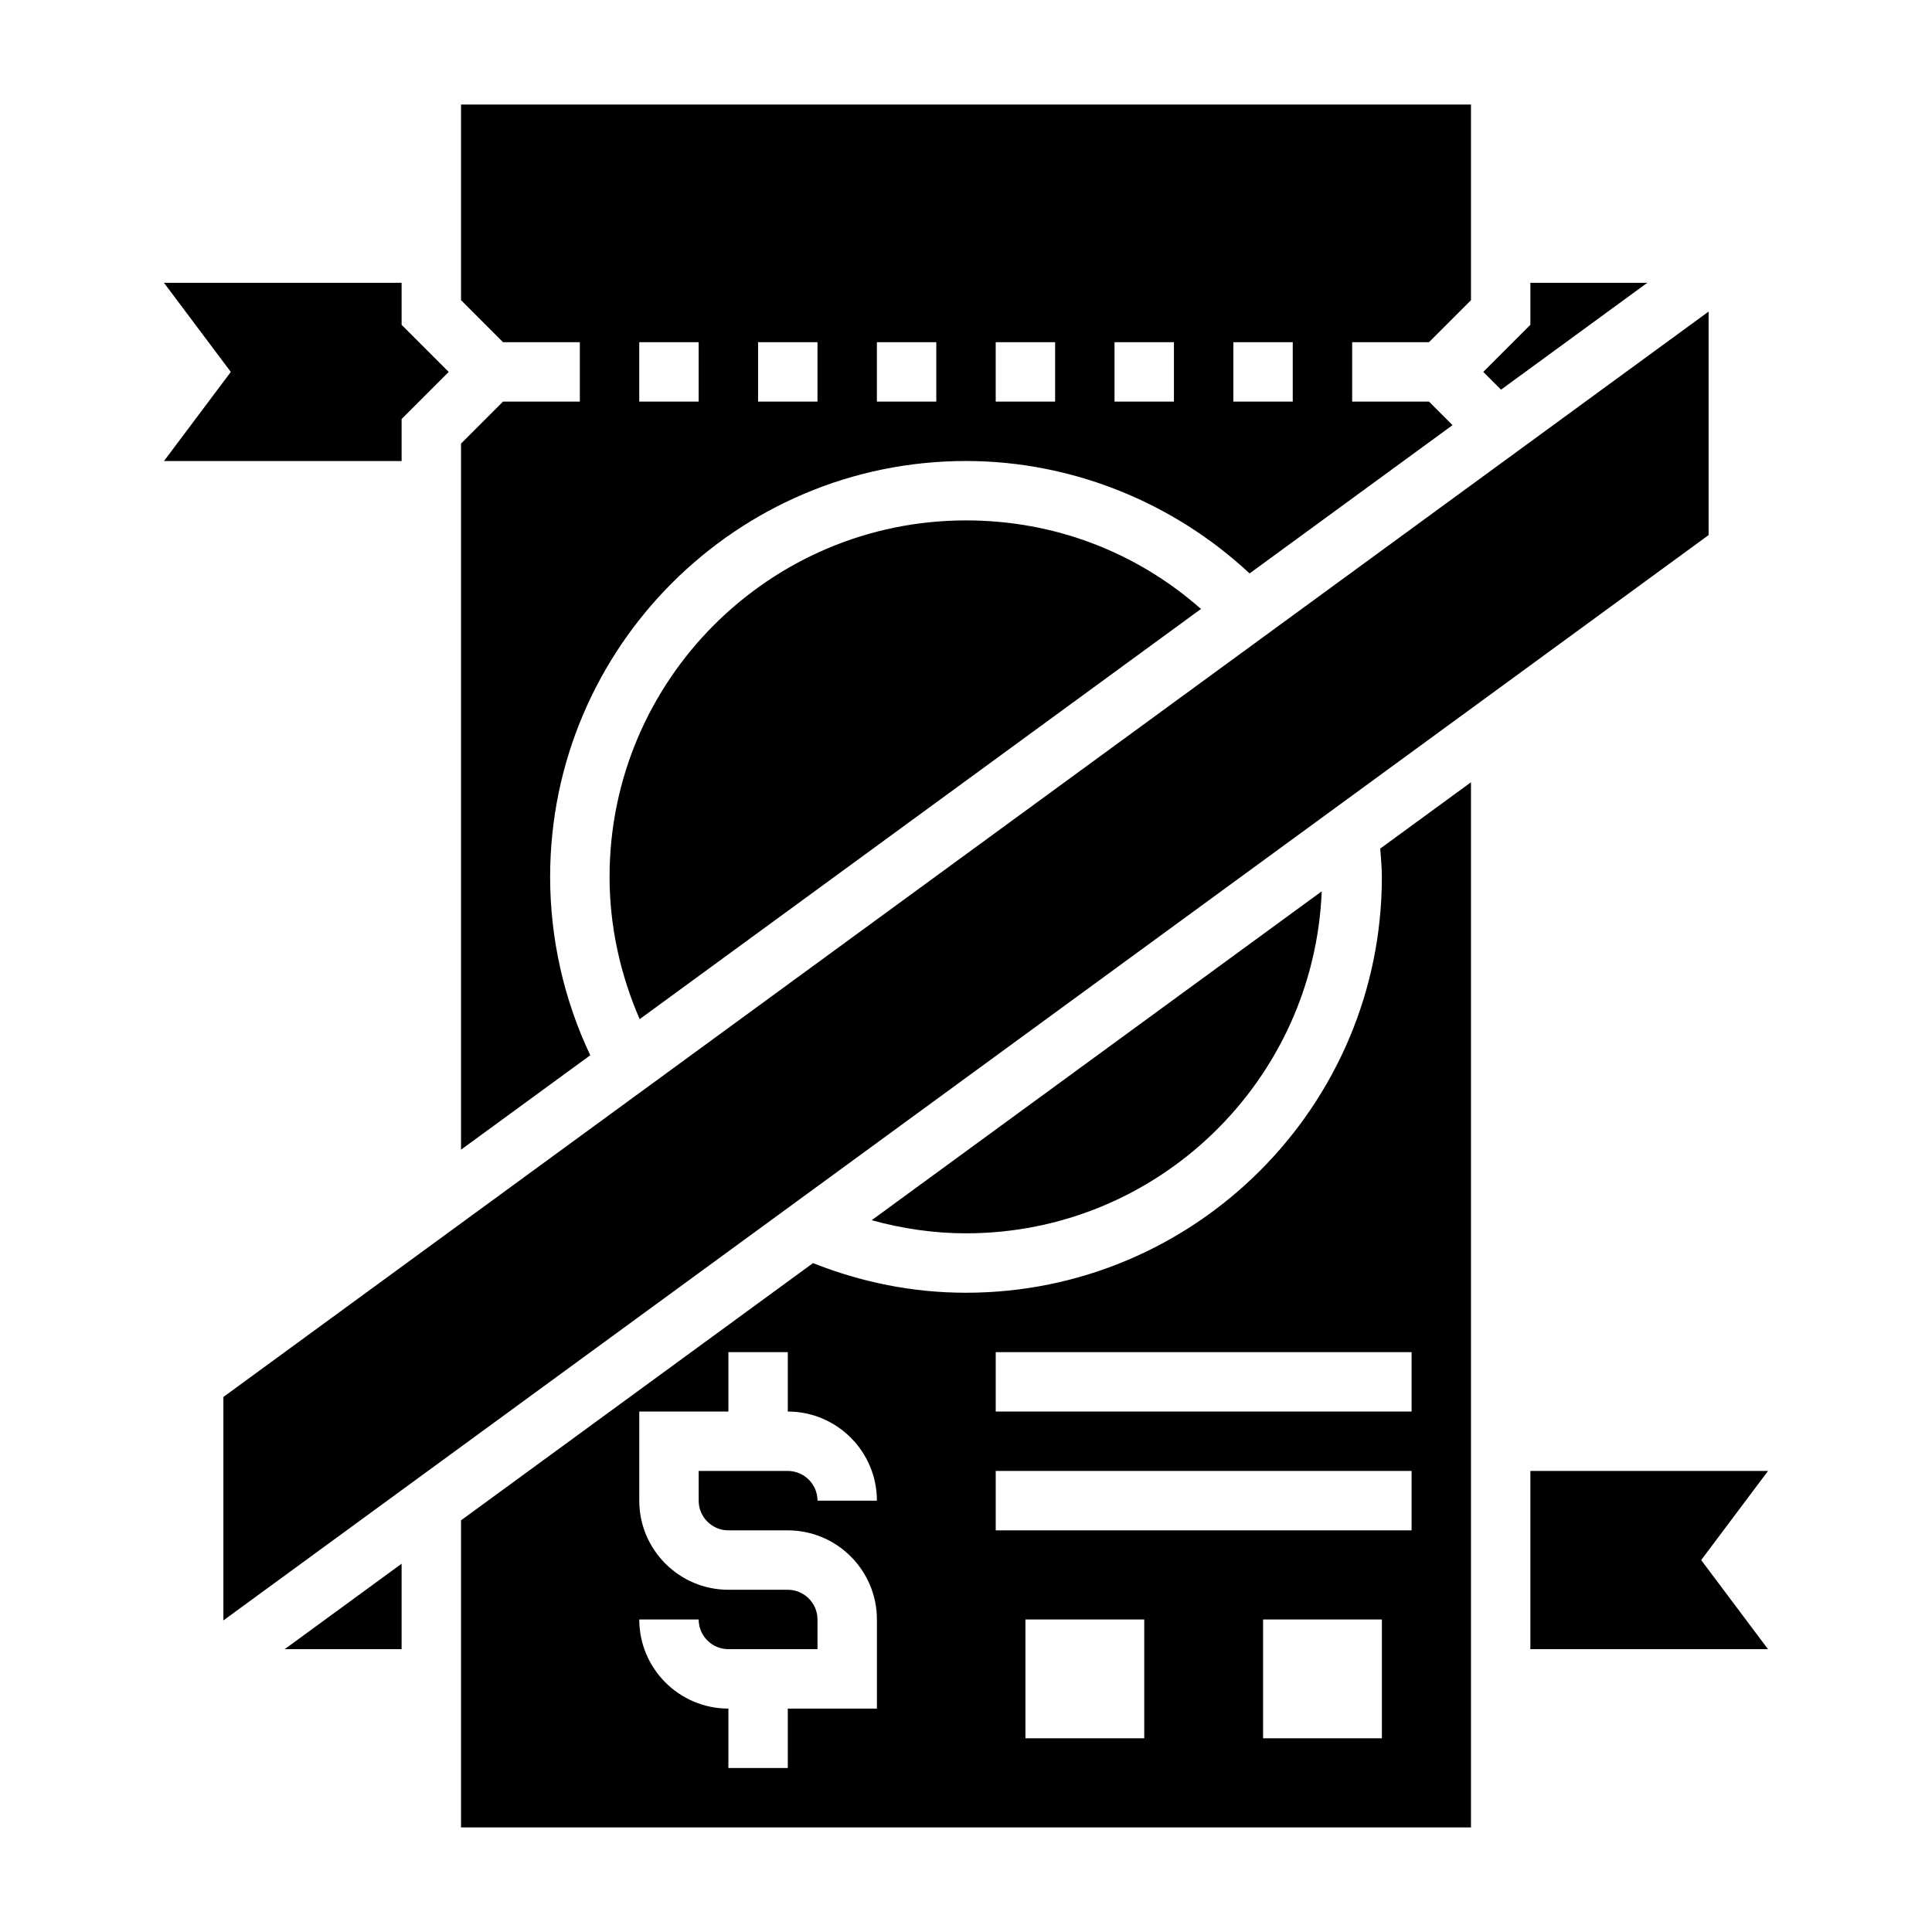<?xml version="1.0" encoding="UTF-8"?>
<!-- Uploaded to: ICON Repo, www.svgrepo.com, Generator: ICON Repo Mixer Tools -->
<svg fill="#000000" width="800px" height="800px" version="1.1" viewBox="144 144 512 512" xmlns="http://www.w3.org/2000/svg">
 <g>
  <path d="m596.8 226.57-393.6 287.64v59.219l393.6-287.63z"/>
  <path d="m250.43 266.18v-11.133l12.484-12.484-12.484-12.484v-11.133h-62.977l17.711 23.617-17.711 23.617z"/>
  <path d="m494.27 380.21-119.27 87.16c8.102 2.227 16.445 3.473 25.004 3.473 50.789 0 92.234-40.328 94.266-90.633z"/>
  <path d="m305.54 376.38c0 13.02 2.824 25.859 7.981 37.707l148.75-108.71c-17.215-15.176-38.988-23.465-62.266-23.465-52.09 0-94.465 42.375-94.465 94.465z"/>
  <path d="m289.79 376.38c0-60.773 49.438-110.21 110.21-110.21 27.891 0 54.844 10.848 75.152 29.797l53.781-39.297-6.238-6.246h-20.355v-15.742h20.355l11.133-11.133v-51.844h-267.65v51.844l11.129 11.133h20.359v15.742h-20.355l-11.133 11.133v187.12l34.25-25.023c-6.977-14.699-10.637-30.898-10.637-47.273zm181.06-141.7h15.742v15.742h-15.742zm-31.488 0h15.742v15.742h-15.742zm-31.488 0h15.742v15.742h-15.742zm-31.488 0h15.742v15.742h-15.742zm-31.488 0h15.742v15.742h-15.742zm-31.488 0h15.742v15.742h-15.742z"/>
  <path d="m580.56 218.94h-30.992v11.133l-12.484 12.484 4.707 4.707z"/>
  <path d="m250.43 581.05v-22.648l-30.992 22.648z"/>
  <path d="m510.21 376.38c0 60.773-49.438 110.21-110.21 110.21-14.051 0-27.641-2.731-40.539-7.856l-93.285 68.172v81.383h267.65v-276.98l-24.043 17.57c0.164 2.504 0.426 5.008 0.426 7.504zm-173.18 173.18h15.742c13.02 0 23.617 10.598 23.617 23.617v23.617h-23.617v15.742h-15.742v-15.742c-13.02 0-23.617-10.598-23.617-23.617h15.742c0 4.336 3.535 7.871 7.871 7.871h23.617v-7.871c0-4.336-3.535-7.871-7.871-7.871h-15.742c-13.02 0-23.617-10.598-23.617-23.617v-23.617h23.617v-15.742h15.742v15.742c13.02 0 23.617 10.598 23.617 23.617h-15.742c0-4.336-3.535-7.871-7.871-7.871h-23.617v7.871c-0.004 4.336 3.531 7.871 7.871 7.871zm110.21 55.105h-31.488v-31.488h31.488zm62.977 0h-31.488v-31.488h31.488zm7.871-55.105h-110.21v-15.742h110.21zm0-31.488h-110.21v-15.742h110.21z"/>
  <path d="m612.54 533.82h-62.977v47.23h62.977l-17.711-23.617z"/>
 </g>
</svg>